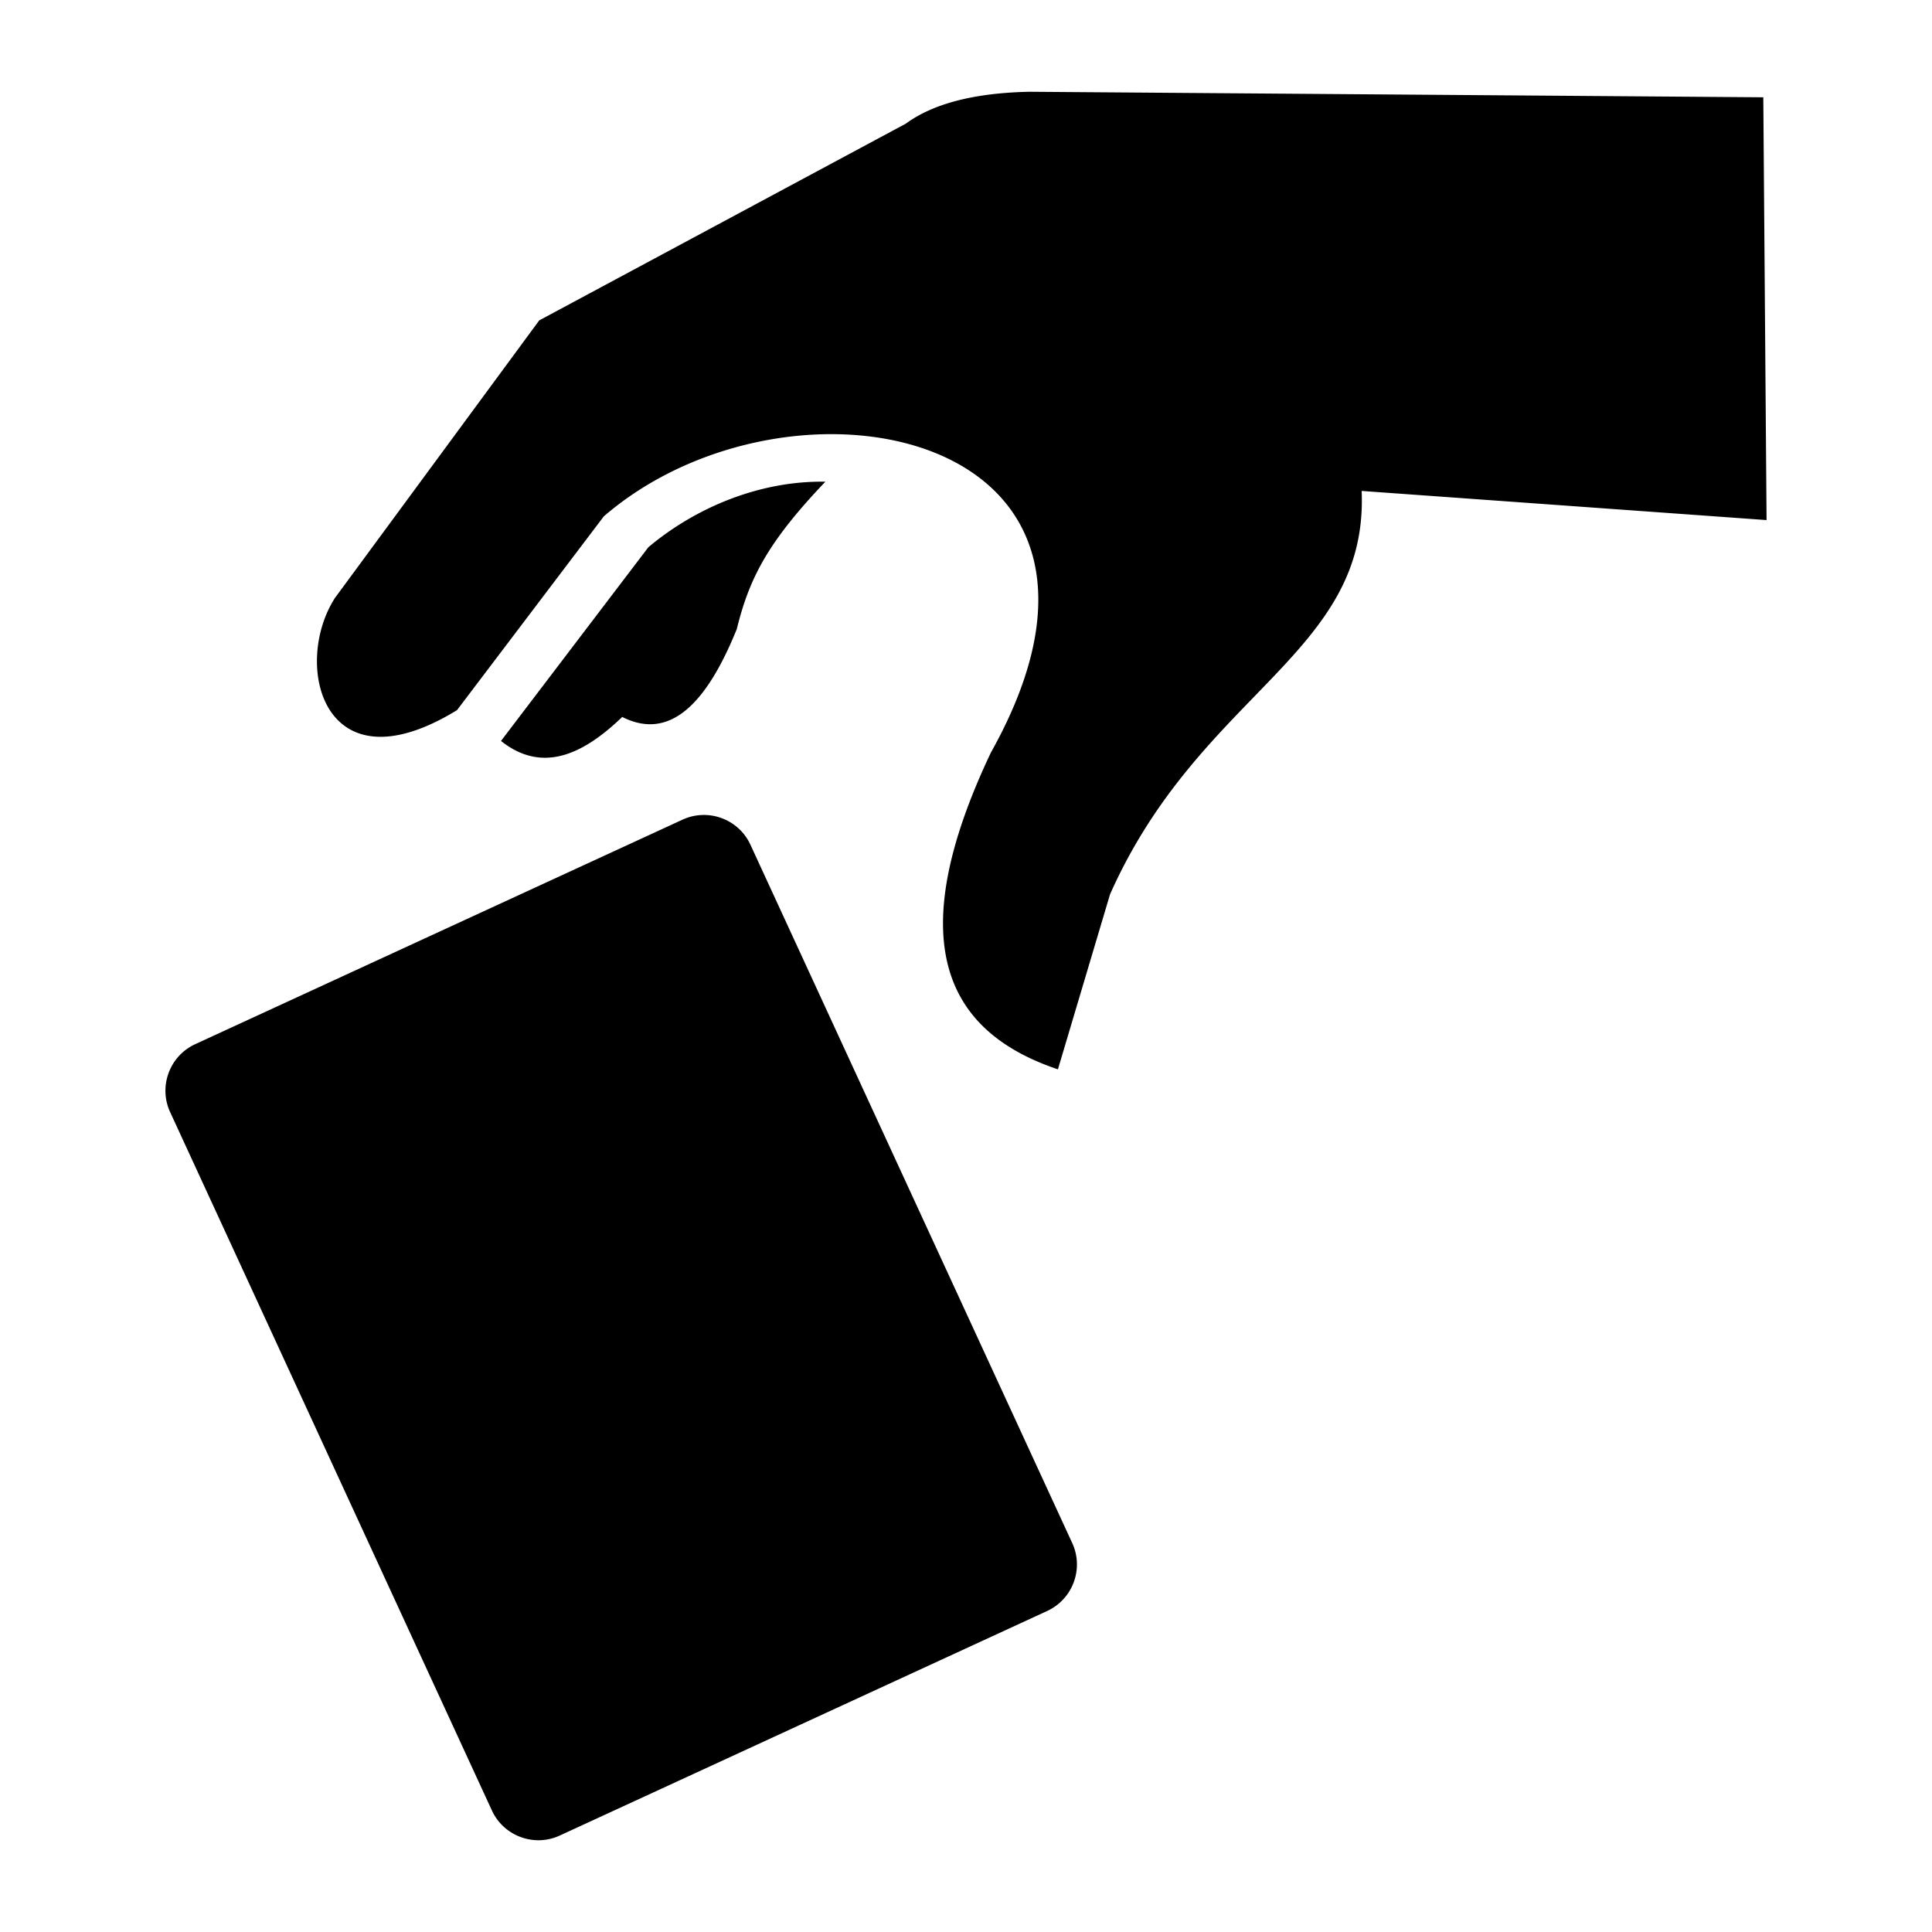 <svg xmlns="http://www.w3.org/2000/svg" viewBox="0 0 512 512"><path fill="#000" d="M272.824 24.318c-14.929.312-25.66 3.246-32.767 8.446L142.898 84.91l-54.105 73.514C77.42 175.98 85.517 210 121.111 188.197l38.9-51.351c49.476-42.711 150.485-23.032 102.587 62.591-23.53 49.582-12.457 73.79 17.76 83.95l13.812-46.381c23.949-53.825 68.502-63.51 66.684-106.904l107.302 7.724-.865-112.045-194.467-1.463zm-54.09 103.338c-17.41-.3-34.486 6.898-46.92 17.375l-39.044 51.33c10.713 8.506 21.413 3.96 32.125-6.363 12.626 6.394 22.365-3.522 30.365-23.297 3.317-13.489 8.21-23.037 23.474-39.045zm-32.617 88.324a13.49 13.49 0 0 0-5.232 1.235L51.72 276.725c-6.784 3.13-9.763 11.202-6.633 17.992l85.27 185.08c3.131 6.783 11.204 9.779 18 6.635l129.15-59.504c6.796-3.137 9.776-11.198 6.646-18L198.871 223.86c-2.344-5.097-7.474-8.043-12.754-7.88z"/></svg>